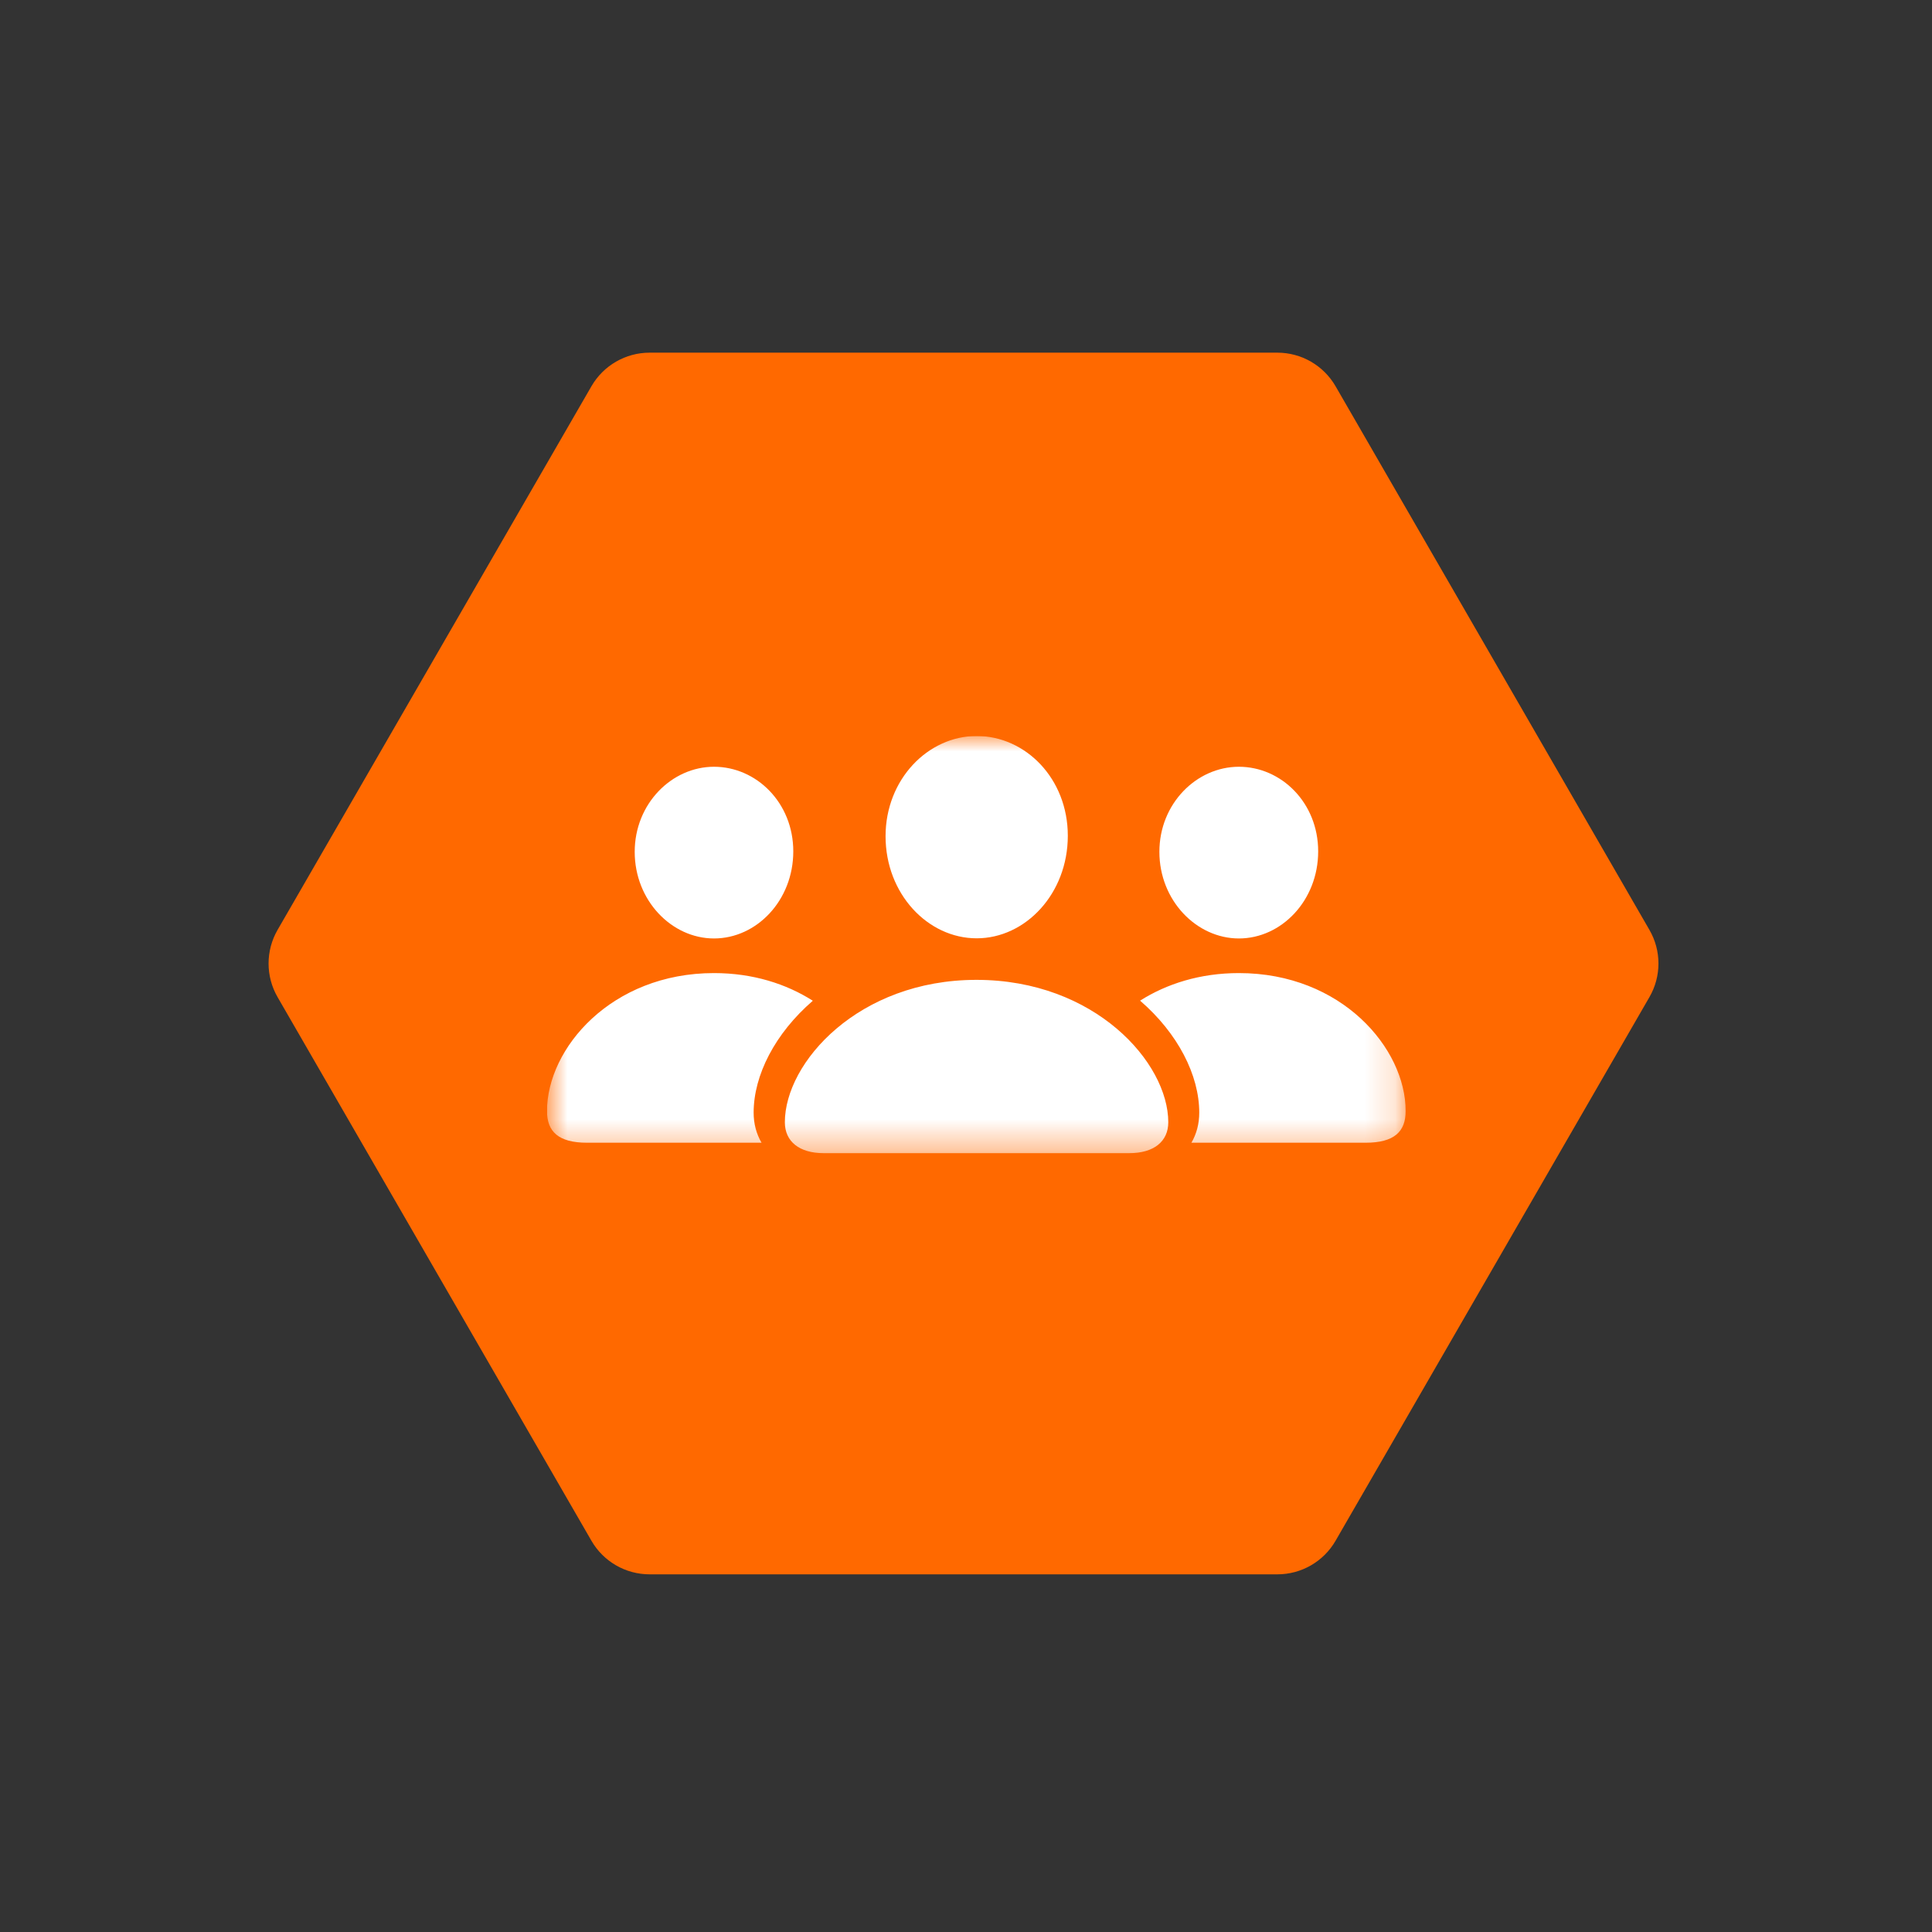 <?xml version="1.0" encoding="UTF-8"?> <svg xmlns="http://www.w3.org/2000/svg" width="63" height="63" viewBox="0 0 63 63" fill="none"><rect x="0" y="0" width="63" height="63" fill="#333333" stroke="none"/><path d="M43.551 50.242C43.16 50.92 42.436 51.337 41.654 51.337L21.183 51.337C20.401 51.337 19.677 50.92 19.286 50.242L9.051 32.514C8.66 31.836 8.66 31.001 9.051 30.323L19.286 12.595C19.677 11.918 20.401 11.5 21.183 11.5L41.654 11.5C42.436 11.5 43.16 11.918 43.551 12.595L53.786 30.323C54.178 31.001 54.178 31.836 53.786 32.514L43.551 50.242Z" fill="#FF6900"></path><g clip-path="url(#clip0_124_63)"><mask id="mask0_124_63" style="mask-type:luminance" maskUnits="userSpaceOnUse" x="17" y="24" width="29" height="14"><path d="M45.837 24H17.837V37.641H45.837V24Z" fill="white"></path></mask><g mask="url(#mask0_124_63)"><path fill-rule="evenodd" clip-rule="evenodd" d="M34.82 27.253C34.82 29.145 33.438 30.597 31.848 30.597C30.251 30.597 28.877 29.145 28.877 27.268C28.877 25.415 30.259 24 31.848 24C33.438 24 34.82 25.384 34.82 27.253ZM36.826 37.603H26.856C26.069 37.603 25.593 37.225 25.593 36.597C25.593 34.645 27.993 31.952 31.841 31.952C35.697 31.952 38.096 34.645 38.096 36.597C38.096 37.225 37.621 37.603 36.826 37.603ZM25.868 27.762C25.868 29.363 24.672 30.602 23.283 30.602C21.901 30.602 20.697 29.363 20.697 27.777C20.697 26.206 21.908 25.003 23.283 25.003C24.664 25.003 25.868 26.176 25.868 27.762ZM24.833 37.263H19.145C18.201 37.263 17.837 36.894 17.837 36.23C17.837 34.187 19.932 31.731 23.283 31.731C24.552 31.731 25.642 32.084 26.505 32.633C25.272 33.699 24.575 35.061 24.575 36.282C24.575 36.641 24.664 36.975 24.833 37.263ZM42.984 27.762C42.984 29.363 41.788 30.602 40.399 30.602C39.017 30.602 37.806 29.363 37.806 27.777C37.806 26.206 39.017 25.003 40.399 25.003C41.781 25.003 42.984 26.176 42.984 27.762ZM37.177 32.63C38.411 33.697 39.106 35.06 39.106 36.282C39.106 36.641 39.019 36.975 38.85 37.263H44.53C45.473 37.263 45.837 36.894 45.837 36.23C45.837 34.187 43.75 31.731 40.399 31.731C39.129 31.731 38.04 32.083 37.177 32.63Z" fill="white"></path></g></g><defs><clipPath id="clip0_124_63"><rect width="28" height="13.641" fill="white" transform="translate(17.837 24)"></rect></clipPath></defs></svg> 